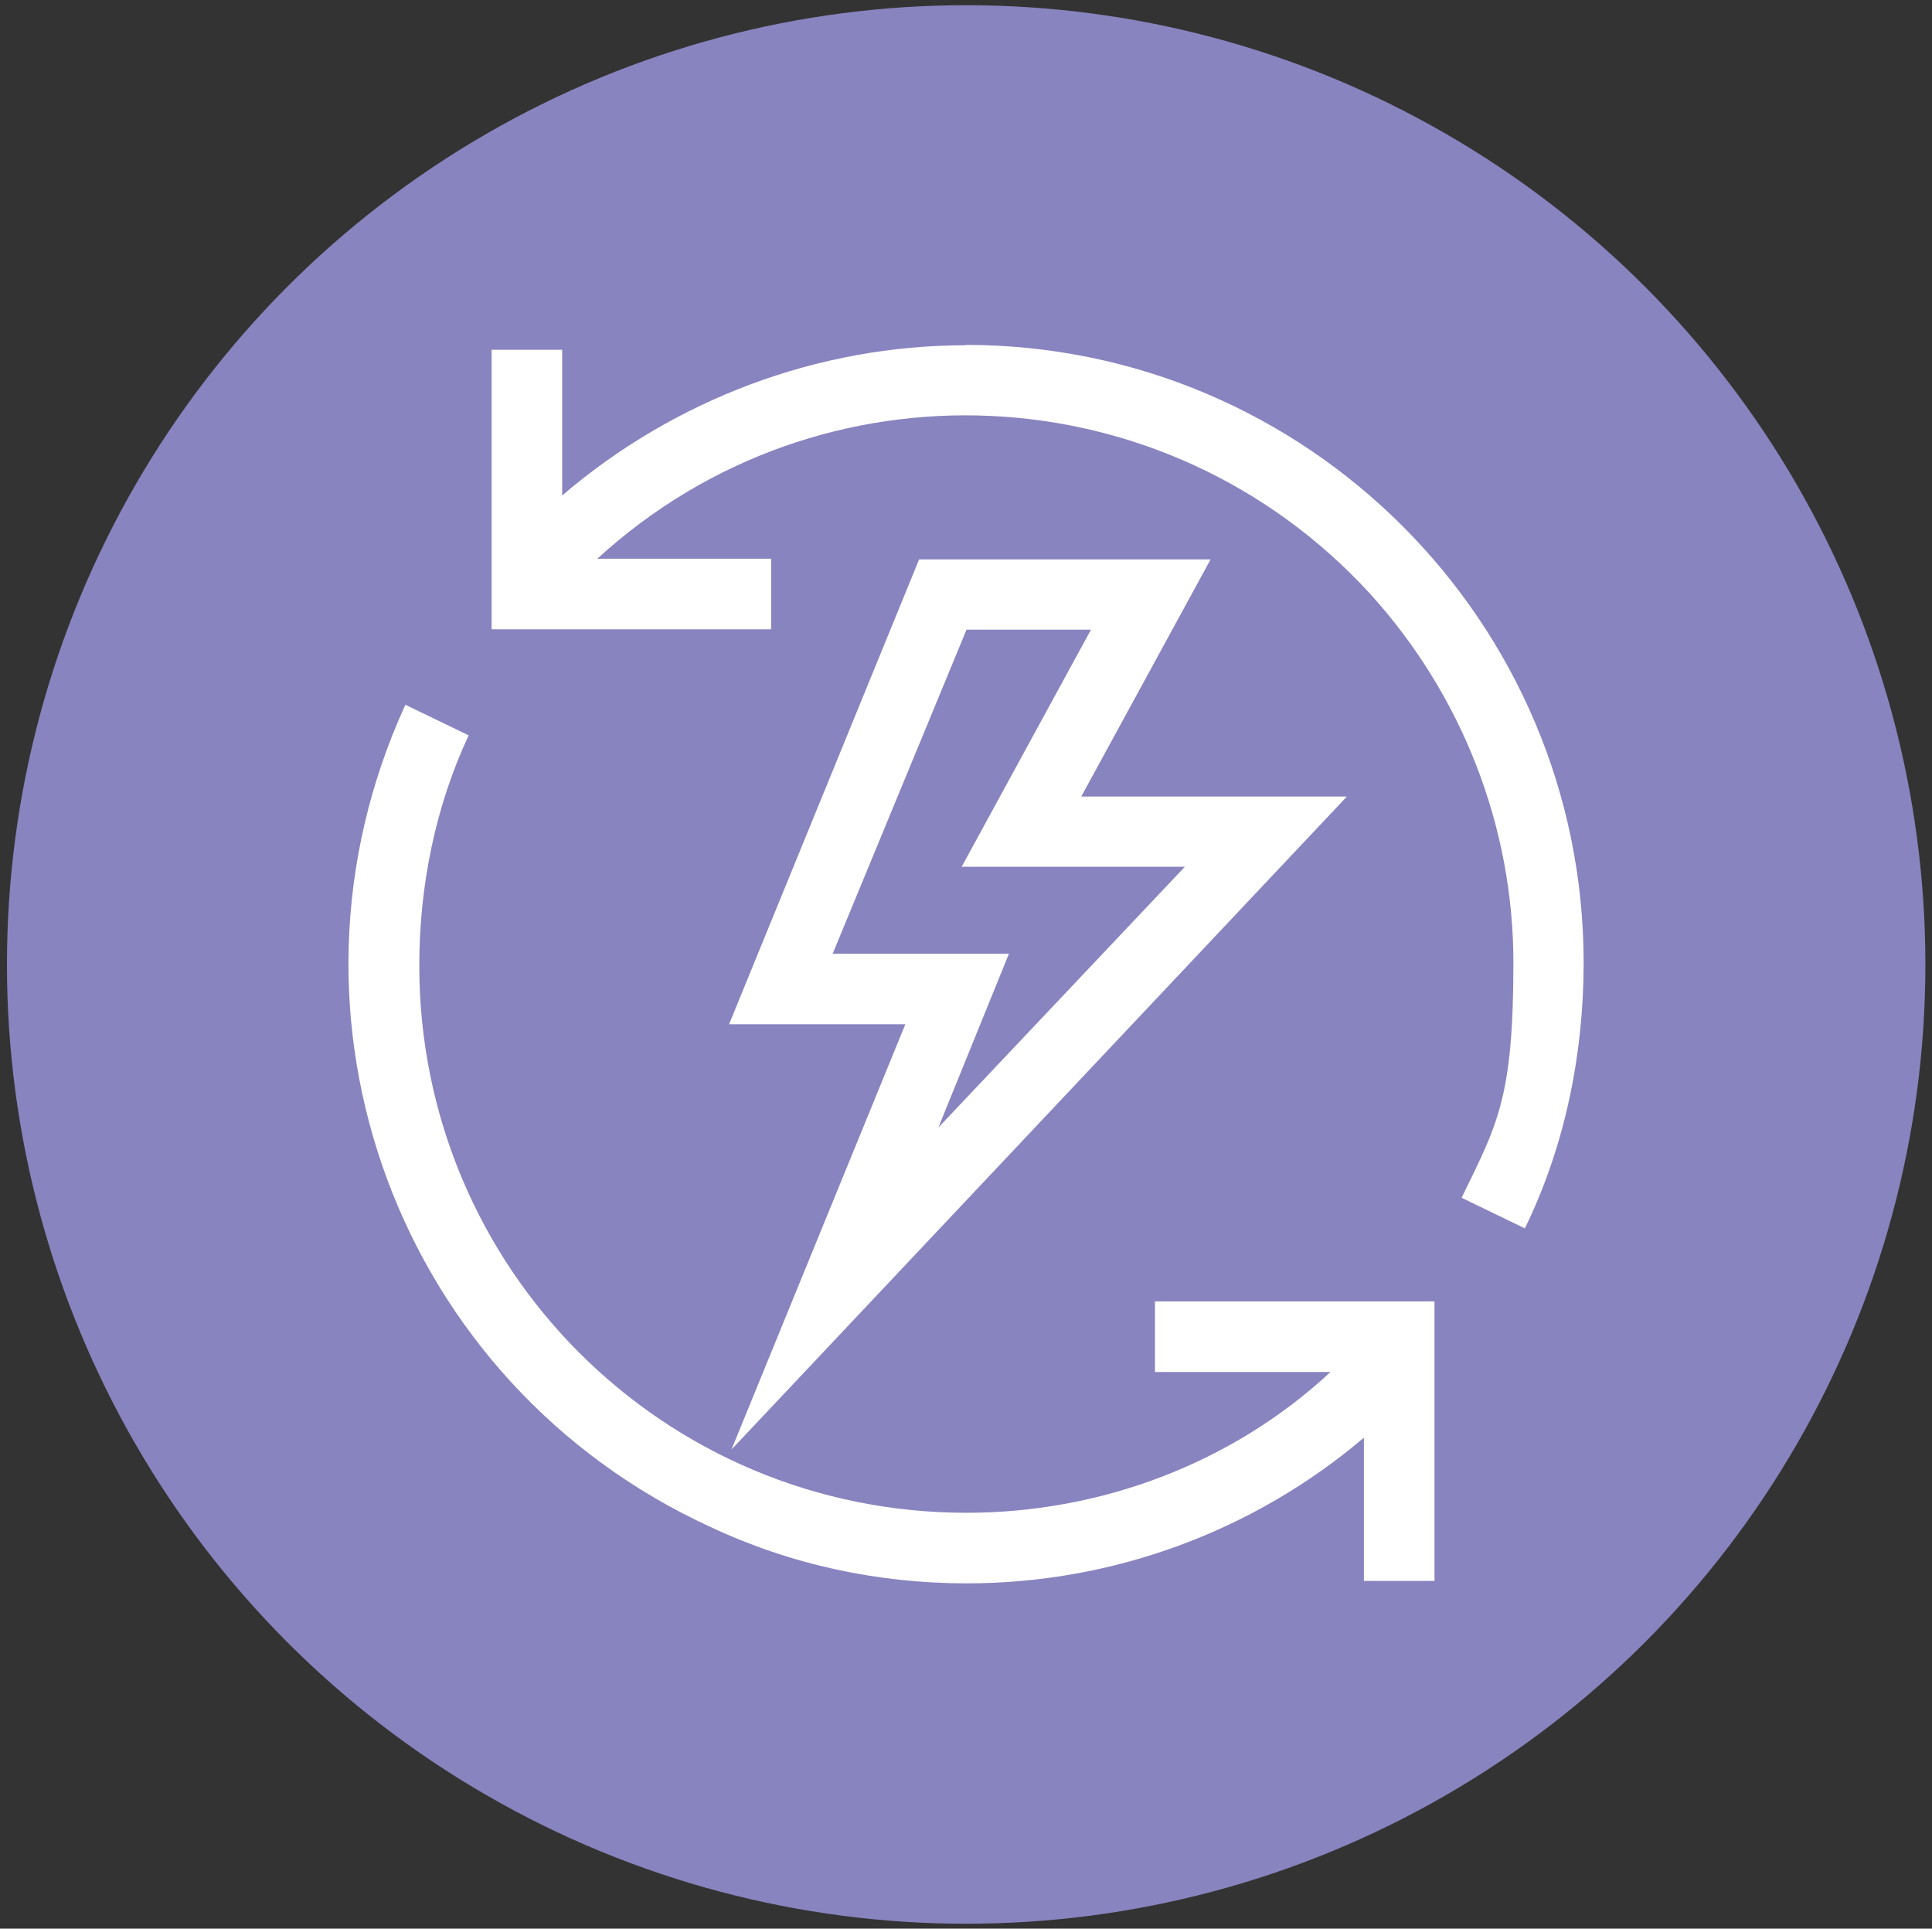<?xml version="1.0" encoding="UTF-8"?>
<svg id="Warstwa_1" xmlns="http://www.w3.org/2000/svg" version="1.1" viewBox="0 0 555.7 554.7">
  <rect x="0" y="0" width="555.7" height="554.7" fill="#333333" stroke="none"/>
  <!-- Generator: Adobe Illustrator 29.3.1, SVG Export Plug-In . SVG Version: 2.1.0 Build 151)  -->
  <defs>
    <style>
      .st0 {
        fill: #fff;
      }

      .st1 {
        fill: #8884bf;
      }
    </style>
  </defs>
  <circle class="st1" cx="277.9" cy="277.4" r="275.9"/>
  <g>
    <path class="st0" d="M332,394.6h50.7c-28.4,26.4-66.2,40.5-104.7,40.5-87.2,0-157.4-70.3-157.4-157.4h0c0-23,4.7-45.9,14.2-66.2l-18.2-8.8c-41.2,89.9-2,195.3,87.8,236.5,23,10.8,48,16.2,73.7,16.2,41.9,0,82.4-14.9,114.2-41.9v41.2h20.3v-80.4h-80.4v20.3Z"/>
    <path class="st0" d="M264.4,160.8l-54.7,133.8h50.7l-50,122.3,177-187.8h-76.4l37.2-68.2h-83.8ZM340.8,249.3l-70.9,75,20.3-50h-50.7l38.5-93.2h35.8l-37.2,68.2h64.2Z"/>
    <path class="st0" d="M277.9,99.3c-42.6,0-83.8,15.5-116.2,43.2v-41.9h-20.3v80.4h80.4v-20.3h-50c64.2-58.8,163.5-54.1,222.3,10.1,26.4,29.1,41.2,66.9,41.2,106.1s-4.7,46.6-14.9,67.6l18.2,8.8c11.5-23.6,16.9-50,16.9-76.4,0-98-79.7-177.7-177.7-177.7h0Z"/>
  </g>
</svg>